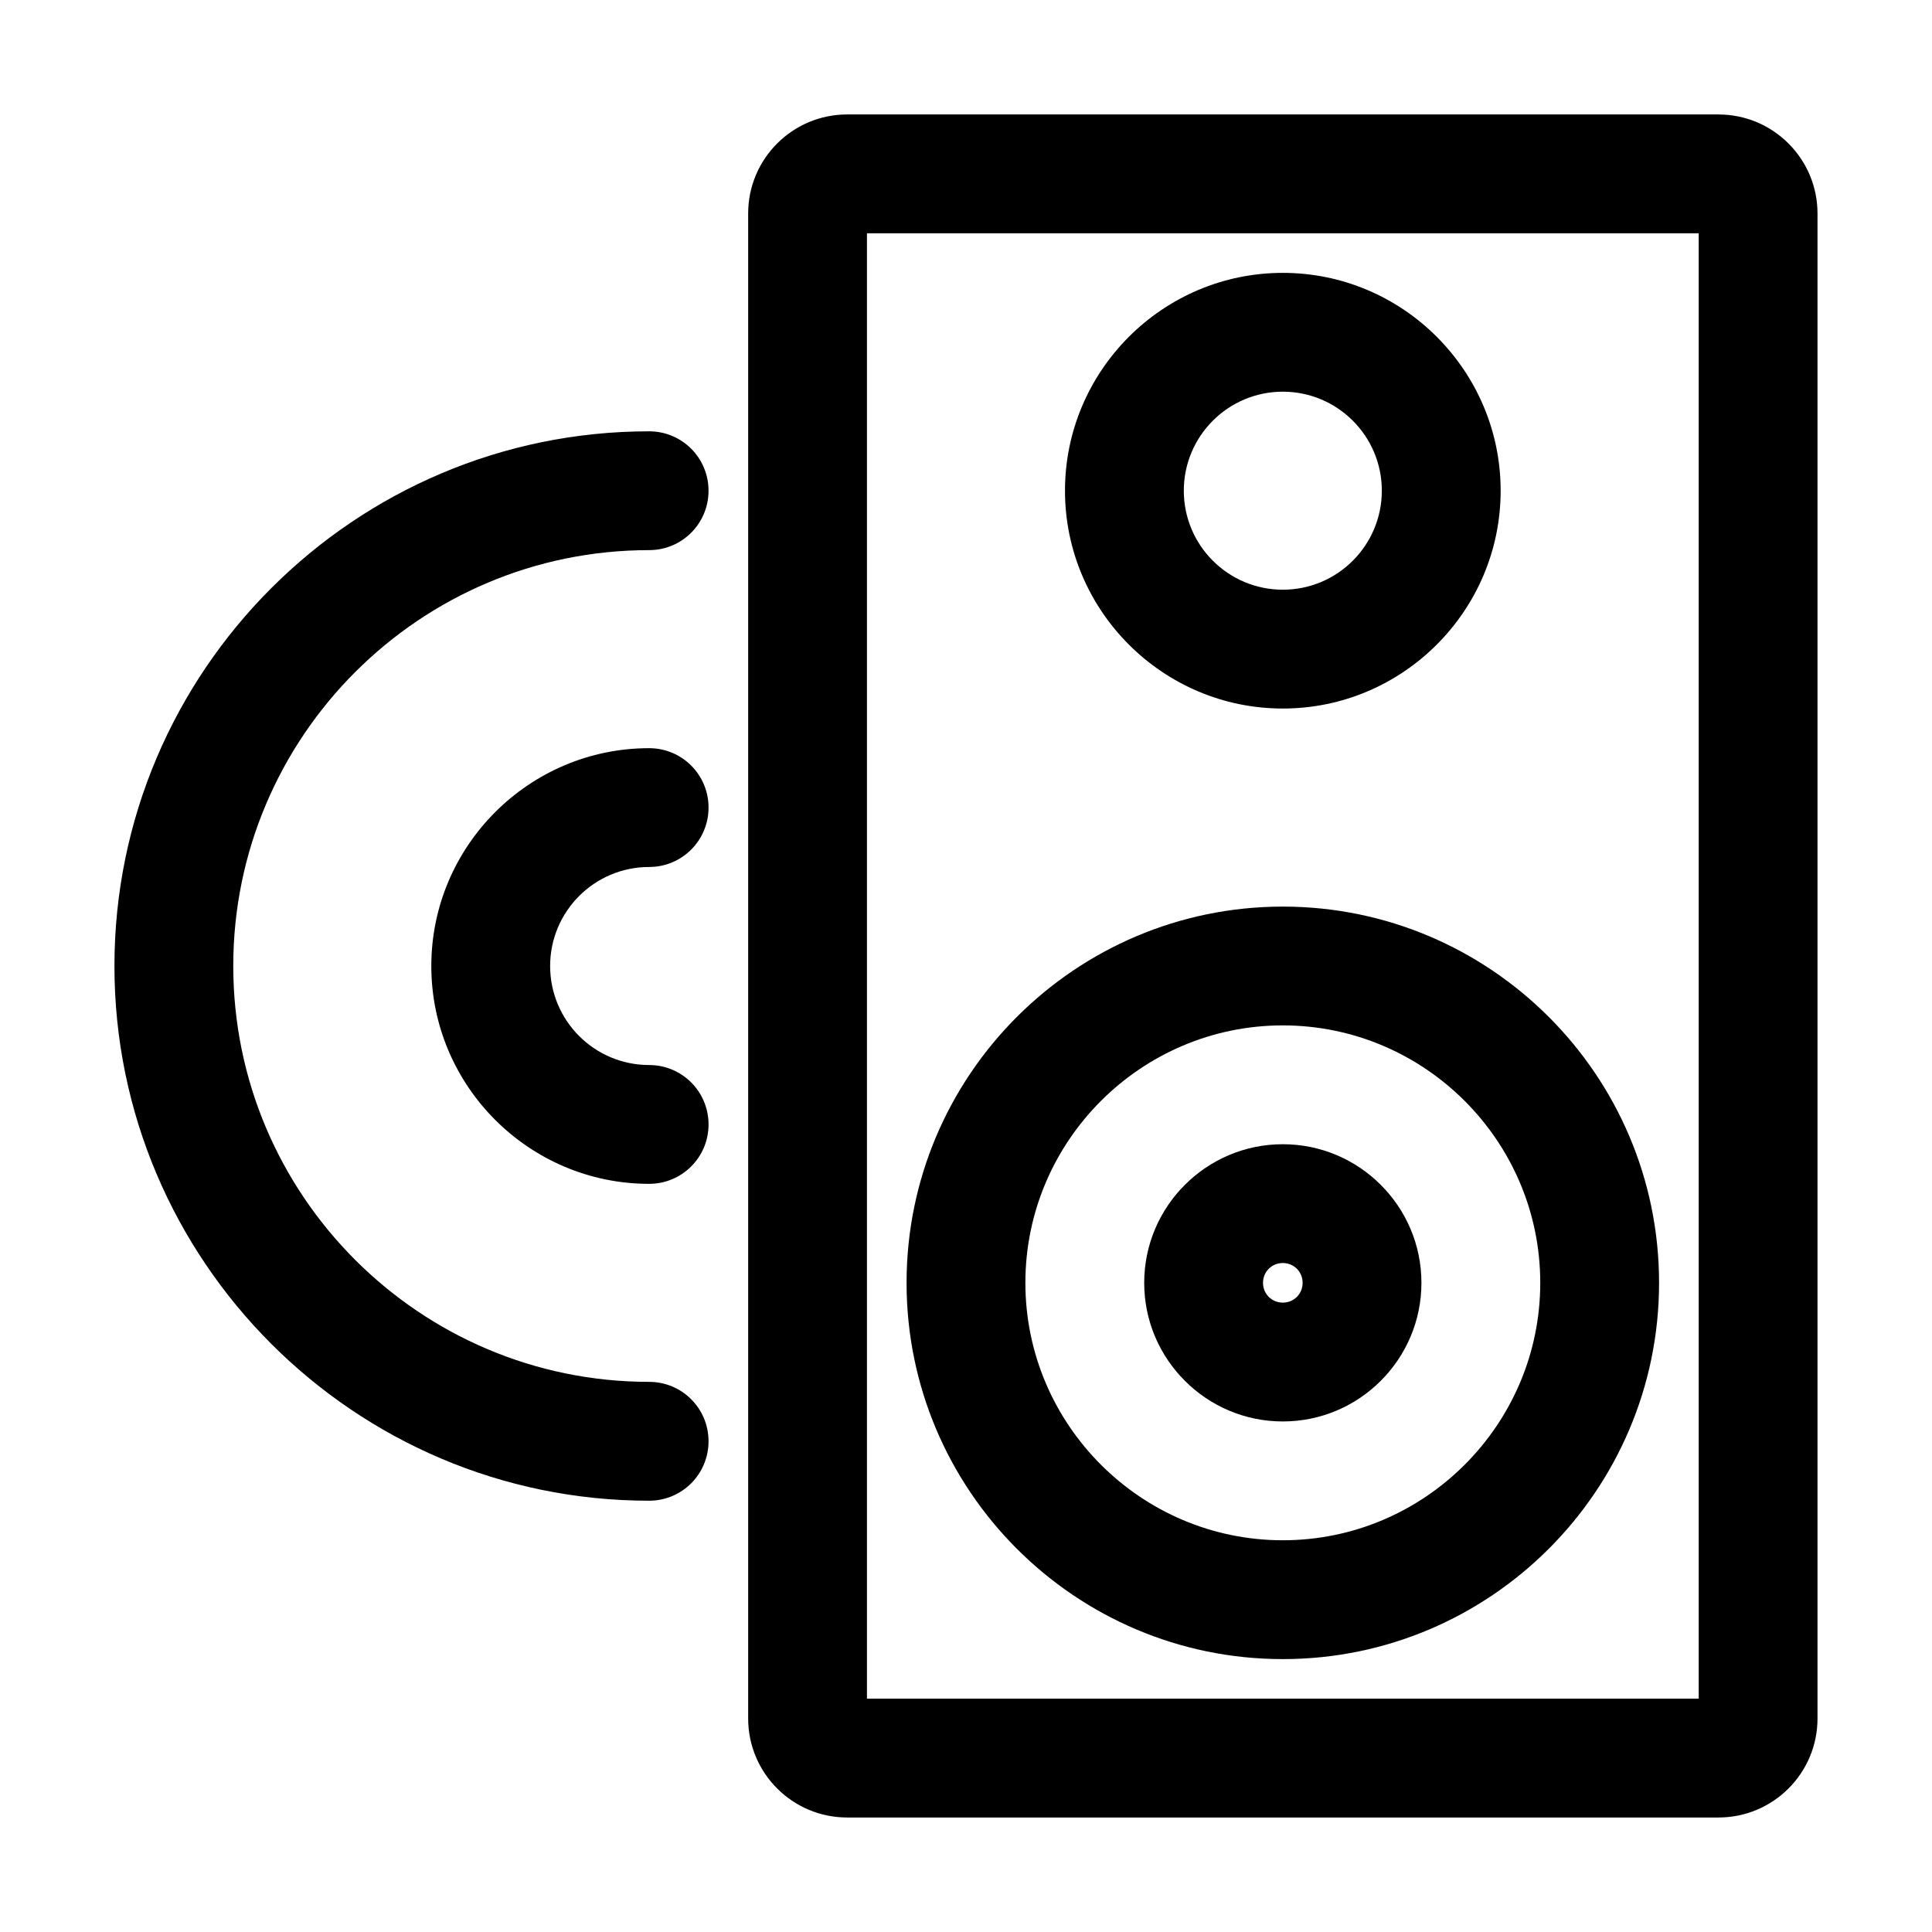 <?xml version="1.0" encoding="UTF-8"?>
<!-- Uploaded to: SVG Repo, www.svgrepo.com, Generator: SVG Repo Mixer Tools -->
<svg fill="#000000" width="800px" height="800px" version="1.1" viewBox="144 144 512 512" xmlns="http://www.w3.org/2000/svg">
 <g>
  <path d="m599.42 174.33h-230.91c-14.484 0-26.238 11.754-26.238 26.238v398.85c0 14.484 11.754 26.238 26.238 26.238h230.91c14.484 0 26.238-11.754 26.238-26.238v-398.84c0-14.484-11.758-26.242-26.242-26.242zm-5.246 419.84h-220.42v-388.35h220.42z"/>
  <path d="m483.96 583.68c55 0 99.711-44.715 99.711-99.711 0-55-44.715-99.711-99.711-99.711-55 0-99.711 44.715-99.711 99.711s44.715 99.711 99.711 99.711zm0-167.94c37.574 0 68.223 30.648 68.223 68.223 0 37.574-30.648 68.223-68.223 68.223-37.574 0-68.223-30.648-68.223-68.223 0-37.574 30.648-68.223 68.223-68.223z"/>
  <path d="m483.96 331.77c31.805 0 57.727-25.926 57.727-57.727 0.004-31.805-25.922-57.73-57.727-57.73-31.805 0-57.727 25.926-57.727 57.727 0 31.805 25.926 57.73 57.727 57.73zm0-83.969c14.484 0 26.238 11.754 26.238 26.238s-11.754 26.238-26.238 26.238-26.238-11.754-26.238-26.238c0-14.48 11.754-26.238 26.238-26.238z"/>
  <path d="m483.96 520.7c20.258 0 36.734-16.48 36.734-36.734 0-20.258-16.48-36.734-36.734-36.734-20.258 0-36.734 16.48-36.734 36.734s16.48 36.734 36.734 36.734zm0-41.984c2.938 0 5.246 2.309 5.246 5.246s-2.309 5.246-5.246 5.246-5.246-2.309-5.246-5.246 2.309-5.246 5.246-5.246z"/>
  <path d="m331.77 525.95c0-8.711-7.031-15.742-15.742-15.742-60.773 0-110.21-49.438-110.21-110.21-0.004-60.773 49.434-110.21 110.21-110.21 8.711 0 15.742-7.031 15.742-15.742s-7.031-15.742-15.742-15.742c-78.09-0.004-141.7 63.602-141.7 141.7 0 78.09 63.609 141.7 141.7 141.7 8.711 0 15.742-7.031 15.742-15.746z"/>
  <path d="m316.03 373.76c8.711 0 15.742-7.031 15.742-15.742s-7.031-15.742-15.742-15.742c-31.805 0-57.727 25.926-57.727 57.727 0 31.805 25.926 57.727 57.727 57.727 8.711 0 15.742-7.031 15.742-15.742s-7.031-15.742-15.742-15.742c-14.484 0-26.238-11.754-26.238-26.238-0.004-14.488 11.754-26.246 26.238-26.246z"/>
 </g>
</svg>